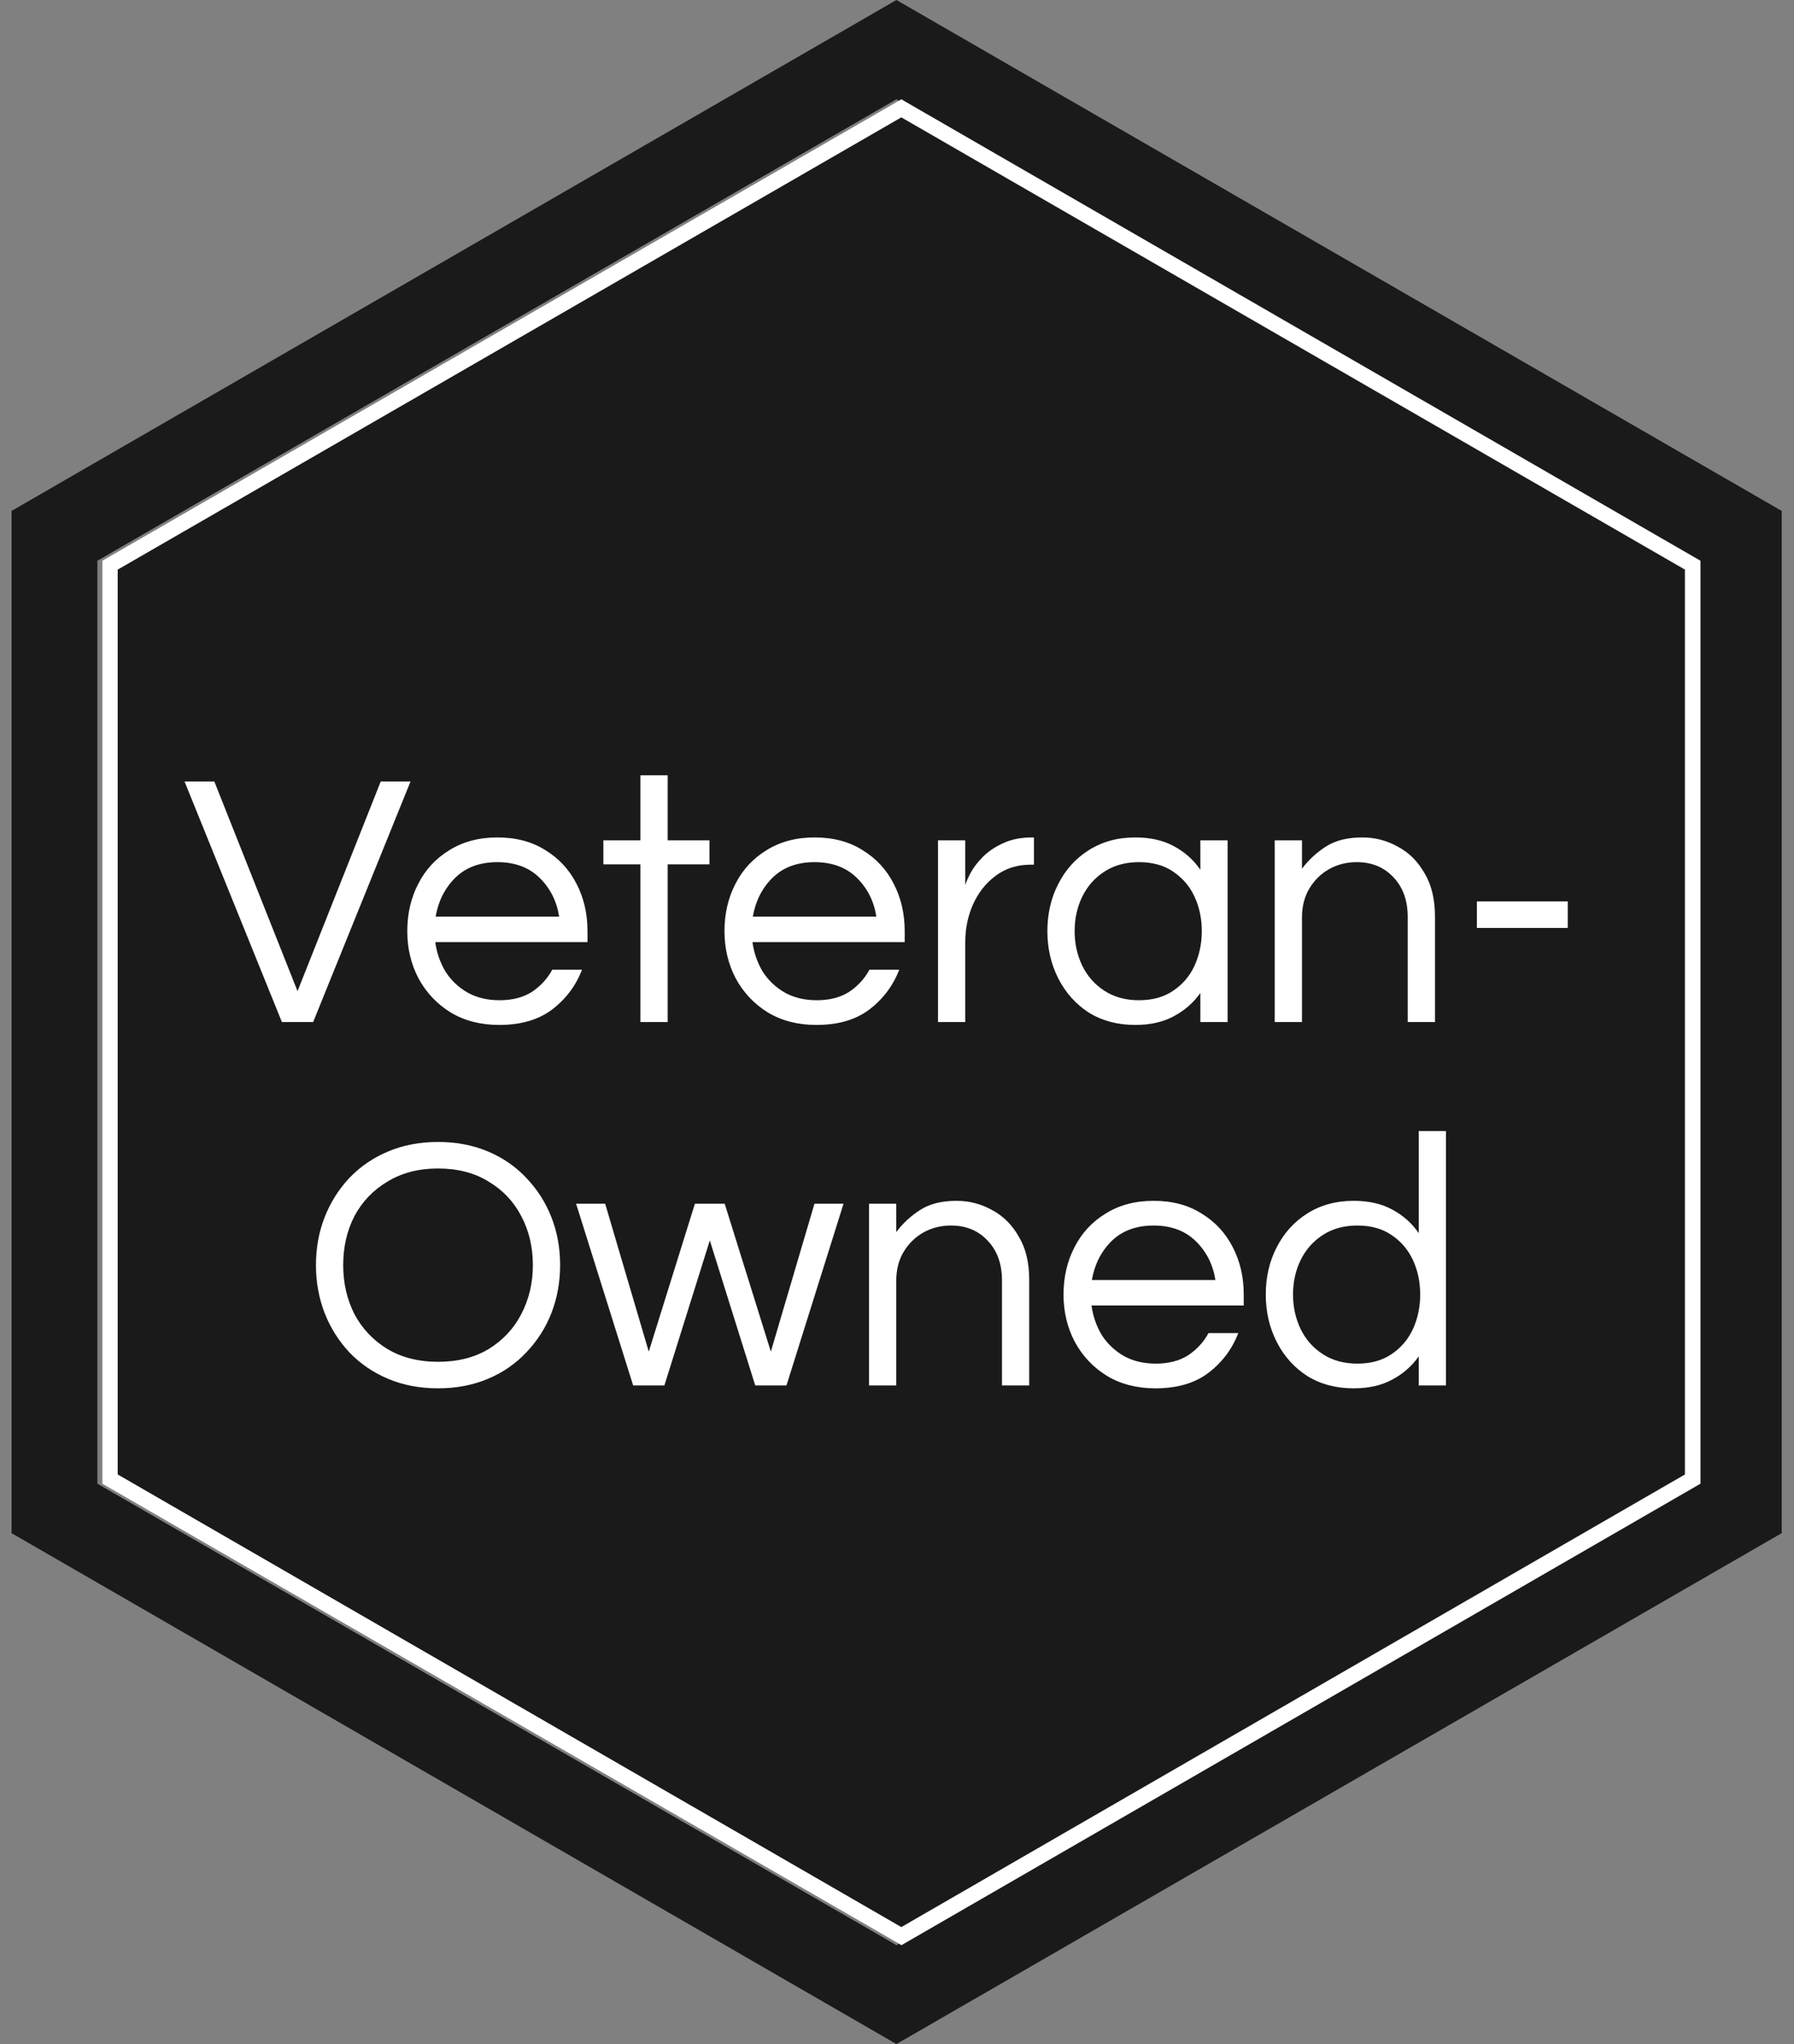 <svg xmlns="http://www.w3.org/2000/svg" fill="none" viewBox="0 0 79 90" height="90" width="79">
<rect x="0" y="0" width="79" height="90" fill="#808080" stroke="none"/>
<path fill="#1A1A1A" d="M5.18 25.078V64.922L39.675 84.853L74.186 64.922V25.078L39.675 5.164L5.18 25.078Z"></path>
<path fill="white" d="M12.414 45L8.126 34.408H9.438L13.102 43.64L16.766 34.408H18.078L13.79 45H12.414ZM21.983 45.128C21.172 45.128 20.463 44.947 19.855 44.584C19.247 44.211 18.772 43.709 18.431 43.08C18.1 42.451 17.935 41.757 17.935 41C17.935 40.232 18.095 39.539 18.415 38.92C18.735 38.291 19.193 37.795 19.791 37.432C20.388 37.059 21.092 36.872 21.903 36.872C22.724 36.872 23.428 37.059 24.015 37.432C24.612 37.795 25.071 38.291 25.391 38.92C25.711 39.539 25.871 40.232 25.871 41V41.48H19.167C19.231 41.949 19.38 42.381 19.615 42.776C19.86 43.16 20.185 43.469 20.591 43.704C20.996 43.928 21.465 44.04 21.999 44.04C22.564 44.04 23.039 43.917 23.423 43.672C23.807 43.416 24.105 43.091 24.319 42.696H25.631C25.353 43.411 24.911 43.997 24.303 44.456C23.705 44.904 22.932 45.128 21.983 45.128ZM19.183 40.36H24.623C24.516 39.677 24.228 39.107 23.759 38.648C23.289 38.189 22.671 37.96 21.903 37.96C21.135 37.96 20.516 38.189 20.047 38.648C19.588 39.107 19.3 39.677 19.183 40.36ZM28.201 45V38.056H26.569V37H28.201V34.136H29.401V37H31.241V38.056H29.401V45H28.201ZM35.951 45.128C35.141 45.128 34.431 44.947 33.823 44.584C33.215 44.211 32.741 43.709 32.399 43.08C32.069 42.451 31.903 41.757 31.903 41C31.903 40.232 32.063 39.539 32.383 38.92C32.703 38.291 33.162 37.795 33.759 37.432C34.357 37.059 35.061 36.872 35.871 36.872C36.693 36.872 37.397 37.059 37.983 37.432C38.581 37.795 39.039 38.291 39.359 38.92C39.679 39.539 39.839 40.232 39.839 41V41.48H33.135C33.199 41.949 33.349 42.381 33.583 42.776C33.829 43.16 34.154 43.469 34.559 43.704C34.965 43.928 35.434 44.04 35.967 44.04C36.533 44.04 37.007 43.917 37.391 43.672C37.775 43.416 38.074 43.091 38.287 42.696H39.599C39.322 43.411 38.879 43.997 38.271 44.456C37.674 44.904 36.901 45.128 35.951 45.128ZM33.151 40.36H38.591C38.485 39.677 38.197 39.107 37.727 38.648C37.258 38.189 36.639 37.96 35.871 37.96C35.103 37.96 34.485 38.189 34.015 38.648C33.557 39.107 33.269 39.677 33.151 40.36ZM41.306 45V37H42.506V38.968C42.548 38.829 42.628 38.648 42.746 38.424C42.874 38.189 43.055 37.955 43.29 37.72C43.524 37.485 43.818 37.288 44.17 37.128C44.532 36.957 44.959 36.872 45.45 36.872H45.53V38.072H45.386C44.788 38.072 44.271 38.237 43.834 38.568C43.407 38.888 43.076 39.309 42.842 39.832C42.618 40.344 42.506 40.893 42.506 41.48V45H41.306ZM49.994 45.128C49.215 45.128 48.533 44.947 47.946 44.584C47.37 44.211 46.922 43.709 46.602 43.08C46.282 42.451 46.122 41.757 46.122 41C46.122 40.232 46.282 39.539 46.602 38.92C46.922 38.291 47.37 37.795 47.946 37.432C48.533 37.059 49.215 36.872 49.994 36.872C50.655 36.872 51.221 37 51.69 37.256C52.17 37.512 52.559 37.859 52.858 38.296V37H54.058V45H52.858V43.72C52.559 44.147 52.17 44.488 51.69 44.744C51.221 45 50.655 45.128 49.994 45.128ZM50.154 44.04C50.751 44.04 51.253 43.901 51.658 43.624C52.074 43.347 52.389 42.979 52.602 42.52C52.815 42.051 52.922 41.544 52.922 41C52.922 40.445 52.815 39.939 52.602 39.48C52.389 39.021 52.074 38.653 51.658 38.376C51.253 38.099 50.751 37.96 50.154 37.96C49.567 37.96 49.061 38.099 48.634 38.376C48.207 38.653 47.882 39.021 47.658 39.48C47.434 39.939 47.322 40.445 47.322 41C47.322 41.544 47.434 42.051 47.658 42.52C47.882 42.979 48.207 43.347 48.634 43.624C49.061 43.901 49.567 44.04 50.154 44.04ZM56.134 45V37H57.334V38.248C57.622 37.864 57.974 37.539 58.39 37.272C58.806 37.005 59.339 36.872 59.99 36.872C60.544 36.872 61.062 37.005 61.542 37.272C62.032 37.528 62.427 37.917 62.726 38.44C63.035 38.952 63.19 39.587 63.19 40.344V45H61.99V40.376C61.99 39.651 61.782 39.069 61.366 38.632C60.95 38.184 60.411 37.96 59.75 37.96C59.302 37.96 58.896 38.061 58.534 38.264C58.171 38.467 57.878 38.755 57.654 39.128C57.44 39.491 57.334 39.912 57.334 40.392V45H56.134ZM65.036 40.856V39.688H69.036V40.856H65.036ZM19.289 61.128C18.489 61.128 17.758 60.989 17.097 60.712C16.436 60.435 15.865 60.045 15.385 59.544C14.916 59.043 14.553 58.467 14.297 57.816C14.041 57.155 13.913 56.451 13.913 55.704C13.913 54.947 14.041 54.243 14.297 53.592C14.553 52.941 14.916 52.365 15.385 51.864C15.865 51.363 16.436 50.973 17.097 50.696C17.758 50.419 18.489 50.28 19.289 50.28C20.089 50.28 20.82 50.419 21.481 50.696C22.142 50.973 22.708 51.363 23.177 51.864C23.657 52.365 24.025 52.941 24.281 53.592C24.537 54.243 24.665 54.947 24.665 55.704C24.665 56.451 24.537 57.155 24.281 57.816C24.025 58.467 23.657 59.043 23.177 59.544C22.708 60.045 22.142 60.435 21.481 60.712C20.82 60.989 20.089 61.128 19.289 61.128ZM19.289 59.96C20.153 59.96 20.894 59.773 21.513 59.4C22.142 59.016 22.622 58.504 22.953 57.864C23.294 57.213 23.465 56.493 23.465 55.704C23.465 54.904 23.294 54.184 22.953 53.544C22.622 52.904 22.142 52.397 21.513 52.024C20.894 51.64 20.153 51.448 19.289 51.448C18.436 51.448 17.694 51.64 17.065 52.024C16.436 52.397 15.95 52.904 15.609 53.544C15.278 54.184 15.113 54.904 15.113 55.704C15.113 56.493 15.278 57.213 15.609 57.864C15.95 58.504 16.436 59.016 17.065 59.4C17.694 59.773 18.436 59.96 19.289 59.96ZM27.881 61L25.369 53H26.649L28.569 59.512L30.601 53H31.913L33.945 59.512L35.865 53H37.145L34.633 61H33.257L31.257 54.616L29.257 61H27.881ZM38.267 61V53H39.467V54.248C39.755 53.864 40.106 53.539 40.523 53.272C40.938 53.005 41.472 52.872 42.123 52.872C42.677 52.872 43.194 53.005 43.675 53.272C44.165 53.528 44.56 53.917 44.858 54.44C45.168 54.952 45.322 55.587 45.322 56.344V61H44.123V56.376C44.123 55.651 43.914 55.069 43.498 54.632C43.083 54.184 42.544 53.96 41.883 53.96C41.434 53.96 41.029 54.061 40.666 54.264C40.304 54.467 40.011 54.755 39.786 55.128C39.573 55.491 39.467 55.912 39.467 56.392V61H38.267ZM50.881 61.128C50.07 61.128 49.361 60.947 48.753 60.584C48.145 60.211 47.67 59.709 47.329 59.08C46.998 58.451 46.833 57.757 46.833 57C46.833 56.232 46.993 55.539 47.313 54.92C47.633 54.291 48.092 53.795 48.689 53.432C49.286 53.059 49.99 52.872 50.801 52.872C51.622 52.872 52.326 53.059 52.913 53.432C53.51 53.795 53.969 54.291 54.289 54.92C54.609 55.539 54.769 56.232 54.769 57V57.48H48.065C48.129 57.949 48.278 58.381 48.513 58.776C48.758 59.16 49.084 59.469 49.489 59.704C49.894 59.928 50.364 60.04 50.897 60.04C51.462 60.04 51.937 59.917 52.321 59.672C52.705 59.416 53.004 59.091 53.217 58.696H54.529C54.252 59.411 53.809 59.997 53.201 60.456C52.604 60.904 51.83 61.128 50.881 61.128ZM48.081 56.36H53.521C53.414 55.677 53.126 55.107 52.657 54.648C52.188 54.189 51.569 53.96 50.801 53.96C50.033 53.96 49.414 54.189 48.945 54.648C48.486 55.107 48.198 55.677 48.081 56.36ZM59.611 61.128C58.833 61.128 58.15 60.947 57.563 60.584C56.987 60.211 56.539 59.709 56.219 59.08C55.899 58.451 55.739 57.757 55.739 57C55.739 56.232 55.899 55.539 56.219 54.92C56.539 54.291 56.987 53.795 57.563 53.432C58.15 53.059 58.833 52.872 59.611 52.872C60.273 52.872 60.838 53 61.307 53.256C61.787 53.512 62.177 53.859 62.475 54.296V49.8H63.675V61H62.475V59.72C62.177 60.147 61.787 60.488 61.307 60.744C60.838 61 60.273 61.128 59.611 61.128ZM59.771 60.04C60.369 60.04 60.87 59.901 61.275 59.624C61.691 59.347 62.006 58.979 62.219 58.52C62.433 58.051 62.539 57.544 62.539 57C62.539 56.445 62.433 55.939 62.219 55.48C62.006 55.021 61.691 54.653 61.275 54.376C60.87 54.099 60.369 53.96 59.771 53.96C59.185 53.96 58.678 54.099 58.251 54.376C57.825 54.653 57.499 55.021 57.275 55.48C57.051 55.939 56.939 56.445 56.939 57C56.939 57.544 57.051 58.051 57.275 58.52C57.499 58.979 57.825 59.347 58.251 59.624C58.678 59.901 59.185 60.04 59.771 60.04Z"></path>
<path fill="#1A1A1A" d="M39.475 0L0.508 22.496V67.504L39.475 90L78.459 67.504V22.496L39.475 0ZM74.662 65.327L39.475 85.646L39.306 85.545L4.288 65.327V24.69L39.475 4.371L39.644 4.472L74.662 24.69V65.327Z"></path>
<path fill="white" d="M39.863 4.472L39.695 4.371L4.508 24.689V65.327L39.526 85.544L39.695 85.646L74.881 65.327V24.689L39.863 4.472ZM74.206 64.922L39.695 84.852L5.183 64.922V25.078L39.695 5.164L74.206 25.078V64.922Z"></path>
</svg>
